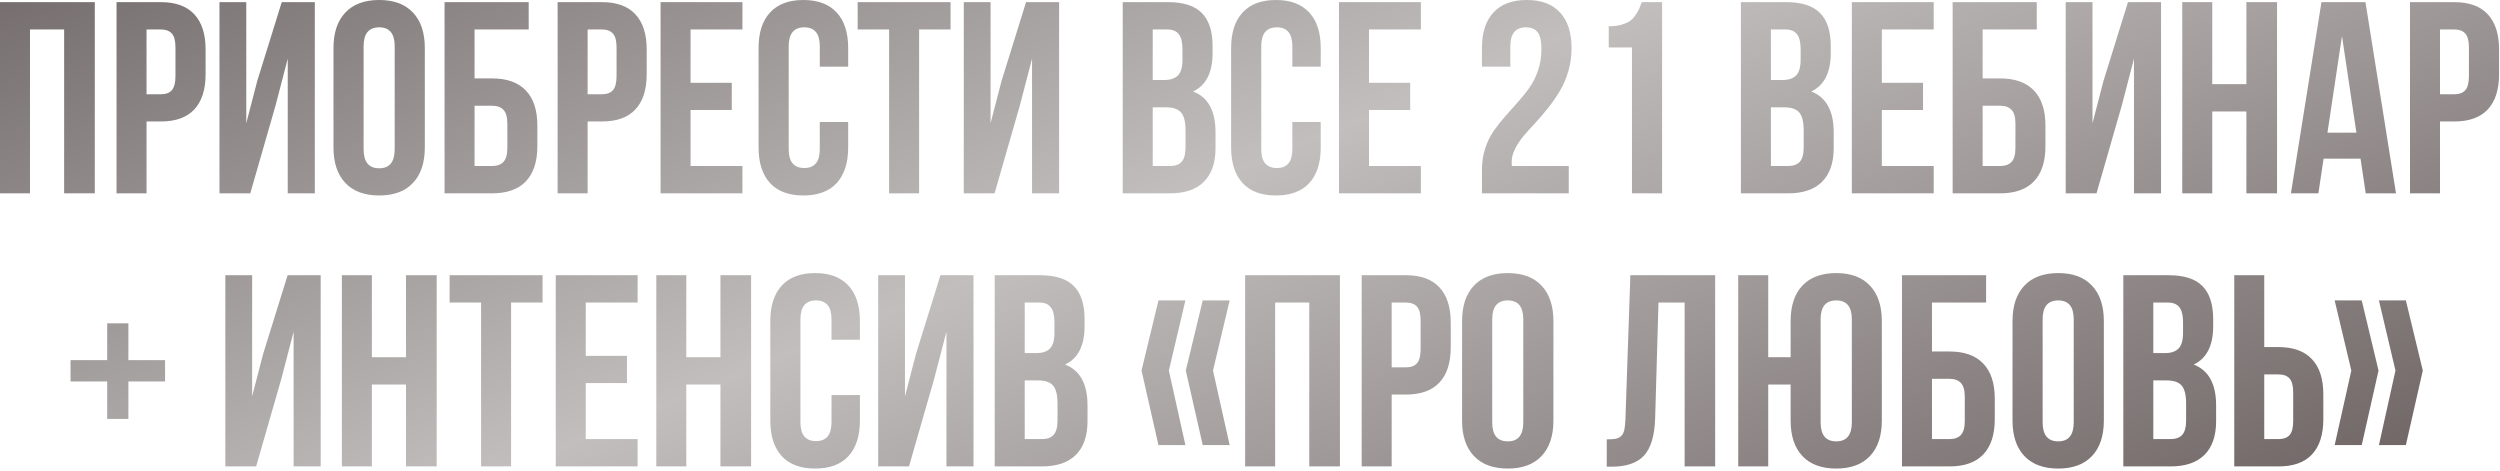 <?xml version="1.0" encoding="UTF-8"?> <svg xmlns="http://www.w3.org/2000/svg" width="769" height="145" viewBox="0 0 769 145" fill="none"><path d="M-0.002 59.473V0.656H29.16V59.473H19.727V9.064H9.227V59.473H-0.002ZM35.846 59.473V0.656H49.463C54.029 0.656 57.461 1.9 59.758 4.389C62.082 6.877 63.244 10.486 63.244 15.217V22.846C63.244 27.576 62.082 31.186 59.758 33.674C57.461 36.135 54.029 37.365 49.463 37.365H45.074V59.473H35.846ZM45.074 28.998H49.463C50.994 28.998 52.129 28.574 52.867 27.727C53.605 26.879 53.975 25.443 53.975 23.42V14.602C53.975 12.578 53.605 11.156 52.867 10.336C52.129 9.488 50.994 9.064 49.463 9.064H45.074V28.998ZM67.51 59.473V0.656H75.754V37.898L79.117 24.938L86.664 0.656H96.836V59.473H88.51V18.047L84.736 32.525L76.984 59.473H67.51ZM102.578 45.363V14.766C102.578 10.062 103.795 6.426 106.229 3.855C108.662 1.285 112.135 0 116.646 0C121.158 0 124.617 1.285 127.023 3.855C129.457 6.426 130.674 10.062 130.674 14.766V45.363C130.674 50.066 129.457 53.703 127.023 56.273C124.617 58.844 121.158 60.129 116.646 60.129C112.135 60.129 108.662 58.844 106.229 56.273C103.795 53.703 102.578 50.066 102.578 45.363ZM111.848 45.938C111.848 49.82 113.447 51.762 116.646 51.762C119.818 51.762 121.404 49.82 121.404 45.938V14.191C121.404 10.336 119.818 8.408 116.646 8.408C113.447 8.408 111.848 10.336 111.848 14.191V45.938ZM136.744 59.473V0.656H162.625V9.064H145.973V24.117H151.346C155.939 24.117 159.412 25.361 161.764 27.85C164.115 30.311 165.291 33.906 165.291 38.637V44.953C165.291 49.684 164.115 53.293 161.764 55.781C159.412 58.242 155.939 59.473 151.346 59.473H136.744ZM145.973 51.065H151.346C152.904 51.065 154.08 50.641 154.873 49.793C155.666 48.945 156.062 47.523 156.062 45.527V38.062C156.062 36.066 155.666 34.645 154.873 33.797C154.08 32.949 152.904 32.525 151.346 32.525H145.973V51.065ZM171.525 59.473V0.656H185.143C189.709 0.656 193.141 1.9 195.438 4.389C197.762 6.877 198.924 10.486 198.924 15.217V22.846C198.924 27.576 197.762 31.186 195.438 33.674C193.141 36.135 189.709 37.365 185.143 37.365H180.754V59.473H171.525ZM180.754 28.998H185.143C186.674 28.998 187.809 28.574 188.547 27.727C189.285 26.879 189.654 25.443 189.654 23.42V14.602C189.654 12.578 189.285 11.156 188.547 10.336C187.809 9.488 186.674 9.064 185.143 9.064H180.754V28.998ZM203.189 59.473V0.656H228.373V9.064H212.418V25.471H225.092V33.838H212.418V51.065H228.373V59.473H203.189ZM233.336 45.363V14.766C233.336 10.035 234.512 6.398 236.863 3.855C239.215 1.285 242.633 0 247.117 0C251.602 0 255.02 1.285 257.371 3.855C259.723 6.398 260.898 10.035 260.898 14.766V20.508H252.162V14.191C252.162 10.336 250.576 8.408 247.404 8.408C244.205 8.408 242.605 10.336 242.605 14.191V45.938C242.605 49.766 244.205 51.68 247.404 51.68C250.576 51.68 252.162 49.766 252.162 45.938V37.529H260.898V45.363C260.898 50.094 259.723 53.744 257.371 56.315C255.02 58.857 251.602 60.129 247.117 60.129C242.633 60.129 239.215 58.857 236.863 56.315C234.512 53.744 233.336 50.094 233.336 45.363ZM263.811 9.064V0.656H292.398V9.064H282.719V59.473H273.49V9.064H263.811ZM296.459 59.473V0.656H304.703V37.898L308.066 24.938L315.613 0.656H325.785V59.473H317.459V18.047L313.686 32.525L305.934 59.473H296.459ZM345.35 59.473V0.656H359.295C364.025 0.656 367.484 1.764 369.672 3.979C371.887 6.193 372.994 9.598 372.994 14.191V16.283C372.994 22.299 370.998 26.25 367.006 28.137C371.6 29.914 373.896 34.111 373.896 40.728V45.527C373.896 50.066 372.707 53.525 370.328 55.904C367.949 58.283 364.463 59.473 359.869 59.473H345.35ZM354.578 51.065H359.869C361.482 51.065 362.686 50.627 363.479 49.752C364.271 48.877 364.668 47.387 364.668 45.281V40.154C364.668 37.475 364.203 35.615 363.273 34.576C362.371 33.537 360.854 33.018 358.721 33.018H354.578V51.065ZM354.578 24.609H358.188C360.02 24.609 361.4 24.145 362.33 23.215C363.26 22.258 363.725 20.658 363.725 18.416V15.135C363.725 13.029 363.355 11.498 362.617 10.541C361.879 9.557 360.689 9.064 359.049 9.064H354.578V24.609ZM378.695 45.363V14.766C378.695 10.035 379.871 6.398 382.223 3.855C384.574 1.285 387.992 0 392.477 0C396.961 0 400.379 1.285 402.73 3.855C405.082 6.398 406.258 10.035 406.258 14.766V20.508H397.521V14.191C397.521 10.336 395.936 8.408 392.764 8.408C389.564 8.408 387.965 10.336 387.965 14.191V45.938C387.965 49.766 389.564 51.68 392.764 51.68C395.936 51.68 397.521 49.766 397.521 45.938V37.529H406.258V45.363C406.258 50.094 405.082 53.744 402.73 56.315C400.379 58.857 396.961 60.129 392.477 60.129C387.992 60.129 384.574 58.857 382.223 56.315C379.871 53.744 378.695 50.094 378.695 45.363ZM411.877 59.473V0.656H437.061V9.064H421.105V25.471H433.779V33.838H421.105V51.065H437.061V59.473H411.877ZM455.846 59.473V52.254C455.846 49.93 456.174 47.742 456.83 45.691C457.514 43.613 458.389 41.809 459.455 40.277C460.549 38.719 461.738 37.215 463.023 35.766C464.336 34.289 465.635 32.826 466.92 31.377C468.232 29.928 469.422 28.438 470.488 26.906C471.582 25.375 472.457 23.611 473.113 21.615C473.797 19.592 474.139 17.432 474.139 15.135C474.139 12.619 473.742 10.869 472.949 9.885C472.156 8.9 470.967 8.408 469.381 8.408C466.182 8.408 464.582 10.336 464.582 14.191V20.508H455.846V14.766C455.846 10.035 457.021 6.398 459.373 3.855C461.725 1.285 465.143 0 469.627 0C474.111 0 477.529 1.285 479.881 3.855C482.232 6.398 483.408 10.035 483.408 14.766C483.408 17.281 483.066 19.701 482.383 22.025C481.699 24.322 480.811 26.359 479.717 28.137C478.65 29.914 477.461 31.623 476.148 33.264C474.863 34.877 473.564 36.395 472.252 37.816C470.939 39.211 469.736 40.551 468.643 41.836C467.576 43.121 466.701 44.447 466.018 45.815C465.334 47.182 464.992 48.508 464.992 49.793C464.992 50.367 465.02 50.791 465.074 51.065H482.547V59.473H455.846ZM494.852 14.602V8.08C496.219 8.08 497.436 7.943 498.502 7.67C499.568 7.369 500.43 7.027 501.086 6.645C501.742 6.234 502.33 5.674 502.85 4.963C503.396 4.225 503.807 3.568 504.08 2.994C504.354 2.393 504.668 1.613 505.023 0.656H511.258V59.473H501.988V14.602H494.852ZM535.498 59.473V0.656H549.443C554.174 0.656 557.633 1.764 559.82 3.979C562.035 6.193 563.143 9.598 563.143 14.191V16.283C563.143 22.299 561.146 26.25 557.154 28.137C561.748 29.914 564.045 34.111 564.045 40.728V45.527C564.045 50.066 562.855 53.525 560.477 55.904C558.098 58.283 554.611 59.473 550.018 59.473H535.498ZM544.727 51.065H550.018C551.631 51.065 552.834 50.627 553.627 49.752C554.42 48.877 554.816 47.387 554.816 45.281V40.154C554.816 37.475 554.352 35.615 553.422 34.576C552.52 33.537 551.002 33.018 548.869 33.018H544.727V51.065ZM544.727 24.609H548.336C550.168 24.609 551.549 24.145 552.479 23.215C553.408 22.258 553.873 20.658 553.873 18.416V15.135C553.873 13.029 553.504 11.498 552.766 10.541C552.027 9.557 550.838 9.064 549.197 9.064H544.727V24.609ZM569.623 59.473V0.656H594.807V9.064H578.852V25.471H591.525V33.838H578.852V51.065H594.807V59.473H569.623ZM600.631 59.473V0.656H626.512V9.064H609.859V24.117H615.232C619.826 24.117 623.299 25.361 625.65 27.85C628.002 30.311 629.178 33.906 629.178 38.637V44.953C629.178 49.684 628.002 53.293 625.65 55.781C623.299 58.242 619.826 59.473 615.232 59.473H600.631ZM609.859 51.065H615.232C616.791 51.065 617.967 50.641 618.76 49.793C619.553 48.945 619.949 47.523 619.949 45.527V38.062C619.949 36.066 619.553 34.645 618.76 33.797C617.967 32.949 616.791 32.525 615.232 32.525H609.859V51.065ZM635.412 59.473V0.656H643.656V37.898L647.02 24.938L654.566 0.656H664.738V59.473H656.412V18.047L652.639 32.525L644.887 59.473H635.412ZM671.26 59.473V0.656H680.488V25.881H690.988V0.656H700.422V59.473H690.988V34.289H680.488V59.473H671.26ZM704.688 59.473L714.08 0.656H727.615L737.008 59.473H727.697L726.098 48.809H714.736L713.137 59.473H704.688ZM715.926 40.81H724.826L720.396 11.074L715.926 40.81ZM741.314 59.473V0.656H754.932C759.498 0.656 762.93 1.9 765.227 4.389C767.551 6.877 768.713 10.486 768.713 15.217V22.846C768.713 27.576 767.551 31.186 765.227 33.674C762.93 36.135 759.498 37.365 754.932 37.365H750.543V59.473H741.314ZM750.543 28.998H754.932C756.463 28.998 757.598 28.574 758.336 27.727C759.074 26.879 759.443 25.443 759.443 23.42V14.602C759.443 12.578 759.074 11.156 758.336 10.336C757.598 9.488 756.463 9.064 754.932 9.064H750.543V28.998ZM21.695 117.346V110.783H32.975V99.463H39.496V110.783H50.775V117.346H39.496V128.871H32.975V117.346H21.695ZM69.314 143.473V84.656H77.559V121.898L80.922 108.938L88.469 84.656H98.641V143.473H90.314V102.047L86.541 116.525L78.789 143.473H69.314ZM105.162 143.473V84.656H114.391V109.881H124.891V84.656H134.324V143.473H124.891V118.289H114.391V143.473H105.162ZM138.303 93.064V84.656H166.891V93.064H157.211V143.473H147.982V93.064H138.303ZM170.951 143.473V84.656H196.135V93.064H180.18V109.471H192.854V117.838H180.18V135.064H196.135V143.473H170.951ZM201.877 143.473V84.656H211.105V109.881H221.605V84.656H231.039V143.473H221.605V118.289H211.105V143.473H201.877ZM236.945 129.363V98.766C236.945 94.035 238.121 90.398 240.473 87.856C242.824 85.285 246.242 84 250.727 84C255.211 84 258.629 85.285 260.98 87.856C263.332 90.398 264.508 94.035 264.508 98.766V104.508H255.771V98.191C255.771 94.336 254.186 92.408 251.014 92.408C247.814 92.408 246.215 94.336 246.215 98.191V129.938C246.215 133.766 247.814 135.68 251.014 135.68C254.186 135.68 255.771 133.766 255.771 129.938V121.529H264.508V129.363C264.508 134.094 263.332 137.744 260.98 140.314C258.629 142.857 255.211 144.129 250.727 144.129C246.242 144.129 242.824 142.857 240.473 140.314C238.121 137.744 236.945 134.094 236.945 129.363ZM270.127 143.473V84.656H278.371V121.898L281.734 108.938L289.281 84.656H299.453V143.473H291.127V102.047L287.354 116.525L279.602 143.473H270.127ZM305.975 143.473V84.656H319.92C324.65 84.656 328.109 85.764 330.297 87.978C332.512 90.193 333.619 93.598 333.619 98.191V100.283C333.619 106.299 331.623 110.25 327.631 112.137C332.225 113.914 334.521 118.111 334.521 124.729V129.527C334.521 134.066 333.332 137.525 330.953 139.904C328.574 142.283 325.088 143.473 320.494 143.473H305.975ZM315.203 135.064H320.494C322.107 135.064 323.311 134.627 324.104 133.752C324.896 132.877 325.293 131.387 325.293 129.281V124.154C325.293 121.475 324.828 119.615 323.898 118.576C322.996 117.537 321.479 117.018 319.346 117.018H315.203V135.064ZM315.203 108.609H318.812C320.645 108.609 322.025 108.145 322.955 107.215C323.885 106.258 324.35 104.658 324.35 102.416V99.135C324.35 97.029 323.98 95.498 323.242 94.541C322.504 93.557 321.314 93.064 319.674 93.064H315.203V108.609ZM351.133 113.982L356.342 92.408H364.627L359.541 113.982L364.627 136.91H356.342L351.133 113.982ZM364.75 113.982L369.959 92.408H378.244L373.117 113.982L378.244 136.91H369.959L364.75 113.982ZM383.002 143.473V84.656H412.164V143.473H402.73V93.064H392.23V143.473H383.002ZM418.85 143.473V84.656H432.467C437.033 84.656 440.465 85.9 442.762 88.389C445.086 90.877 446.248 94.486 446.248 99.217V106.846C446.248 111.576 445.086 115.186 442.762 117.674C440.465 120.135 437.033 121.365 432.467 121.365H428.078V143.473H418.85ZM428.078 112.998H432.467C433.998 112.998 435.133 112.574 435.871 111.727C436.609 110.879 436.979 109.443 436.979 107.42V98.602C436.979 96.578 436.609 95.156 435.871 94.336C435.133 93.488 433.998 93.064 432.467 93.064H428.078V112.998ZM449.734 129.363V98.766C449.734 94.062 450.951 90.426 453.385 87.856C455.818 85.285 459.291 84 463.803 84C468.314 84 471.773 85.285 474.18 87.856C476.613 90.426 477.83 94.062 477.83 98.766V129.363C477.83 134.066 476.613 137.703 474.18 140.273C471.773 142.844 468.314 144.129 463.803 144.129C459.291 144.129 455.818 142.844 453.385 140.273C450.951 137.703 449.734 134.066 449.734 129.363ZM459.004 129.938C459.004 133.82 460.604 135.762 463.803 135.762C466.975 135.762 468.561 133.82 468.561 129.938V98.191C468.561 94.336 466.975 92.408 463.803 92.408C460.604 92.408 459.004 94.336 459.004 98.191V129.938ZM494.236 143.555V135.146C495.385 135.146 496.273 135.092 496.902 134.982C497.531 134.873 498.092 134.613 498.584 134.203C499.076 133.766 499.418 133.15 499.609 132.357C499.801 131.564 499.924 130.484 499.979 129.117L501.496 84.656H527.582V143.473H518.189V93.064H510.15L509.125 128.625C508.961 133.984 507.826 137.812 505.721 140.109C503.643 142.406 500.293 143.555 495.672 143.555H494.236ZM534.678 143.473V84.656H543.906V109.881H550.797V98.766C550.797 94.062 552 90.426 554.406 87.856C556.84 85.285 560.312 84 564.824 84C569.336 84 572.795 85.285 575.201 87.856C577.635 90.426 578.852 94.062 578.852 98.766V129.363C578.852 134.066 577.635 137.703 575.201 140.273C572.795 142.844 569.336 144.129 564.824 144.129C560.312 144.129 556.84 142.844 554.406 140.273C552 137.703 550.797 134.066 550.797 129.363V118.289H543.906V143.473H534.678ZM560.025 129.938C560.025 133.82 561.625 135.762 564.824 135.762C568.023 135.762 569.623 133.82 569.623 129.938V98.191C569.623 94.336 568.023 92.408 564.824 92.408C561.625 92.408 560.025 94.336 560.025 98.191V129.938ZM585.045 143.473V84.656H610.926V93.064H594.273V108.117H599.646C604.24 108.117 607.713 109.361 610.064 111.85C612.416 114.311 613.592 117.906 613.592 122.637V128.953C613.592 133.684 612.416 137.293 610.064 139.781C607.713 142.242 604.24 143.473 599.646 143.473H585.045ZM594.273 135.064H599.646C601.205 135.064 602.381 134.641 603.174 133.793C603.967 132.945 604.363 131.523 604.363 129.527V122.062C604.363 120.066 603.967 118.645 603.174 117.797C602.381 116.949 601.205 116.525 599.646 116.525H594.273V135.064ZM619.047 129.363V98.766C619.047 94.062 620.264 90.426 622.697 87.856C625.131 85.285 628.604 84 633.115 84C637.627 84 641.086 85.285 643.492 87.856C645.926 90.426 647.143 94.062 647.143 98.766V129.363C647.143 134.066 645.926 137.703 643.492 140.273C641.086 142.844 637.627 144.129 633.115 144.129C628.604 144.129 625.131 142.844 622.697 140.273C620.264 137.703 619.047 134.066 619.047 129.363ZM628.316 129.938C628.316 133.82 629.916 135.762 633.115 135.762C636.287 135.762 637.873 133.82 637.873 129.938V98.191C637.873 94.336 636.287 92.408 633.115 92.408C629.916 92.408 628.316 94.336 628.316 98.191V129.938ZM653.131 143.473V84.656H667.076C671.807 84.656 675.266 85.764 677.453 87.978C679.668 90.193 680.775 93.598 680.775 98.191V100.283C680.775 106.299 678.779 110.25 674.787 112.137C679.381 113.914 681.678 118.111 681.678 124.729V129.527C681.678 134.066 680.488 137.525 678.109 139.904C675.73 142.283 672.244 143.473 667.65 143.473H653.131ZM662.359 135.064H667.65C669.264 135.064 670.467 134.627 671.26 133.752C672.053 132.877 672.449 131.387 672.449 129.281V124.154C672.449 121.475 671.984 119.615 671.055 118.576C670.152 117.537 668.635 117.018 666.502 117.018H662.359V135.064ZM662.359 108.609H665.969C667.801 108.609 669.182 108.145 670.111 107.215C671.041 106.258 671.506 104.658 671.506 102.416V99.135C671.506 97.029 671.137 95.498 670.398 94.541C669.66 93.557 668.471 93.064 666.83 93.064H662.359V108.609ZM687.256 143.473V84.656H696.484V106.764H700.873C705.439 106.764 708.871 108.008 711.168 110.496C713.492 112.957 714.654 116.553 714.654 121.283V128.953C714.654 133.684 713.492 137.293 711.168 139.781C708.871 142.242 705.439 143.473 700.873 143.473H687.256ZM696.484 135.064H700.873C702.404 135.064 703.539 134.654 704.277 133.834C705.016 132.986 705.385 131.551 705.385 129.527V120.709C705.385 118.686 705.016 117.264 704.277 116.443C703.539 115.596 702.404 115.172 700.873 115.172H696.484V135.064ZM718.141 136.91L723.268 113.982L718.141 92.408H726.467L731.635 113.982L726.467 136.91H718.141ZM731.758 136.91L736.844 113.982L731.758 92.408H740.043L745.252 113.982L740.043 136.91H731.758Z" fill="url(#paint0_linear_2291_258)"></path><defs><linearGradient id="paint0_linear_2291_258" x1="289.297" y1="-211.527" x2="490.307" y2="278.627" gradientUnits="userSpaceOnUse"><stop offset="0.021" stop-color="#595050"></stop><stop offset="0.526" stop-color="#C2BEBE"></stop><stop offset="1" stop-color="#645959"></stop></linearGradient></defs></svg> 